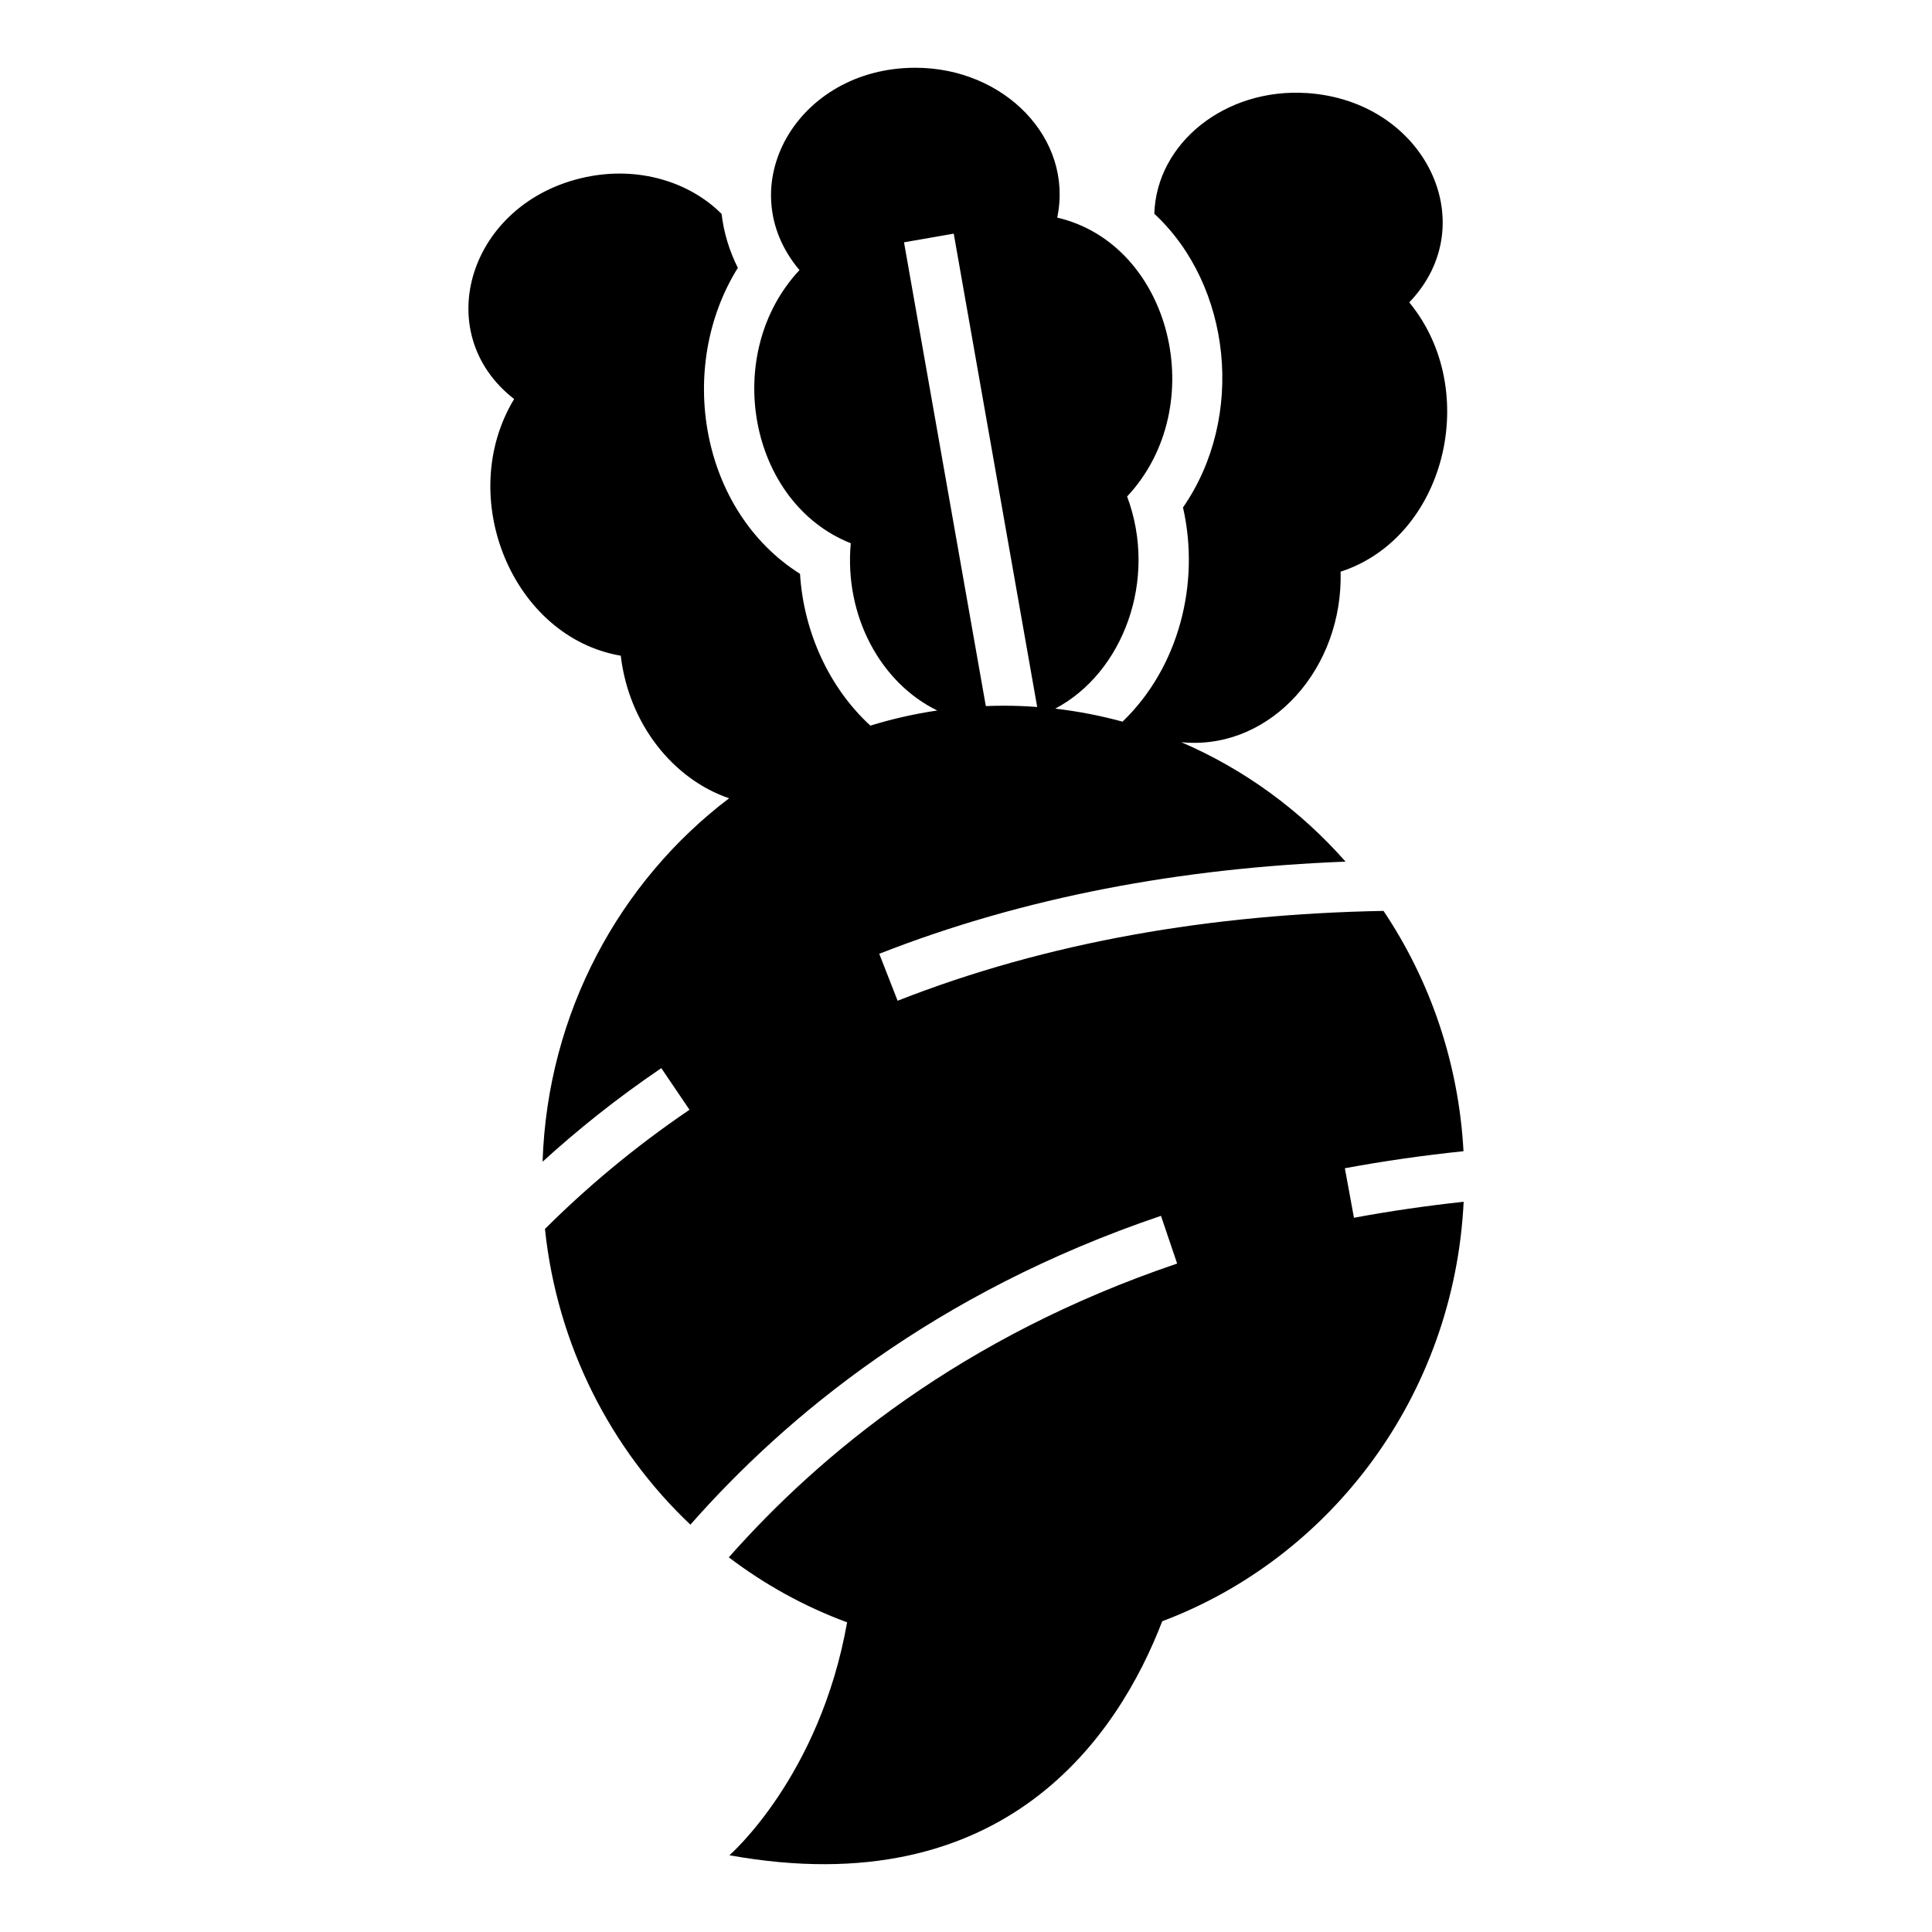 <?xml version="1.0" encoding="UTF-8"?>
<!-- Uploaded to: SVG Repo, www.svgrepo.com, Generator: SVG Repo Mixer Tools -->
<svg fill="#000000" width="800px" height="800px" version="1.1" viewBox="144 144 512 512" xmlns="http://www.w3.org/2000/svg">
 <path d="m409.87 331.02c3.023 0 6.027 0.113 8.996 0.34l-22.117-125.44-13.176 2.297 21.68 122.9c1.527-0.059 3.07-0.094 4.617-0.094zm80.391-162.36c-21.582-1.379-39.781 13.266-40.355 31.988 20.41 18.934 24.25 53.816 7.598 77.832 4.613 20.148-1.129 42.445-16 56.738l0.082 0.055c-5.82-1.594-11.816-2.766-17.945-3.477 17.984-9.469 27.301-34.199 19.055-56.215 22.422-24 11.691-66.883-18.52-73.91 4.367-20.91-13.988-39.715-37.594-39.715-31.492 0-49.281 31.641-30.711 53.621-20.75 22.176-13.488 61.648 13.59 72.387-1.762 19.363 7.996 37.055 22.922 44.324-6.062 0.895-11.977 2.242-17.727 4.012-10.918-10.02-17.68-24.789-18.645-40.227-26.379-16.648-32.918-54.723-16.477-81.09-2.254-4.504-3.727-9.32-4.309-14.305-8.508-8.504-22.035-12.691-36.012-9.734-30.812 6.512-41.684 41.141-18.965 58.805-15.715 25.984-0.457 63.105 28.258 68.02 2.137 18.145 13.93 32.746 28.707 37.785-28.984 22.004-48.129 56.84-49.426 96.316 9.188-8.379 19.617-16.77 31.465-24.801l7.473 11.031c-15.012 10.18-27.672 20.988-38.309 31.586 3.242 30.879 17.441 58.387 38.543 78.367 25.273-28.664 64.582-61.477 124.71-81.844l4.285 12.645c-57.168 19.375-94.648 50.543-118.81 77.855 9.484 7.211 20.031 13.051 31.348 17.227-7.266 41.012-31.191 61.727-31.191 61.727 73.246 13.223 103.11-31.902 114.7-62.012 44.875-16.895 77.387-59.977 79.879-111.17-9.801 1.059-19.5 2.465-29.07 4.238l-2.41-13.121c10.344-1.918 20.828-3.41 31.438-4.516-1.285-23.559-8.926-45.379-21.195-63.684-45.469 0.84-88.953 8.164-128.77 23.809l-4.863-12.441c38.418-15.09 80.047-22.738 123.57-24.426-11.965-13.578-26.797-24.461-43.516-31.645 0.398 0.035 0.797 0.07 1.195 0.094 22.867 1.469 41.695-19.855 41.012-45.289 27.711-8.984 37.484-47.914 18.195-71.371 19.945-20.742 4.215-53.461-27.207-55.477z" fill-rule="evenodd"/>
</svg>